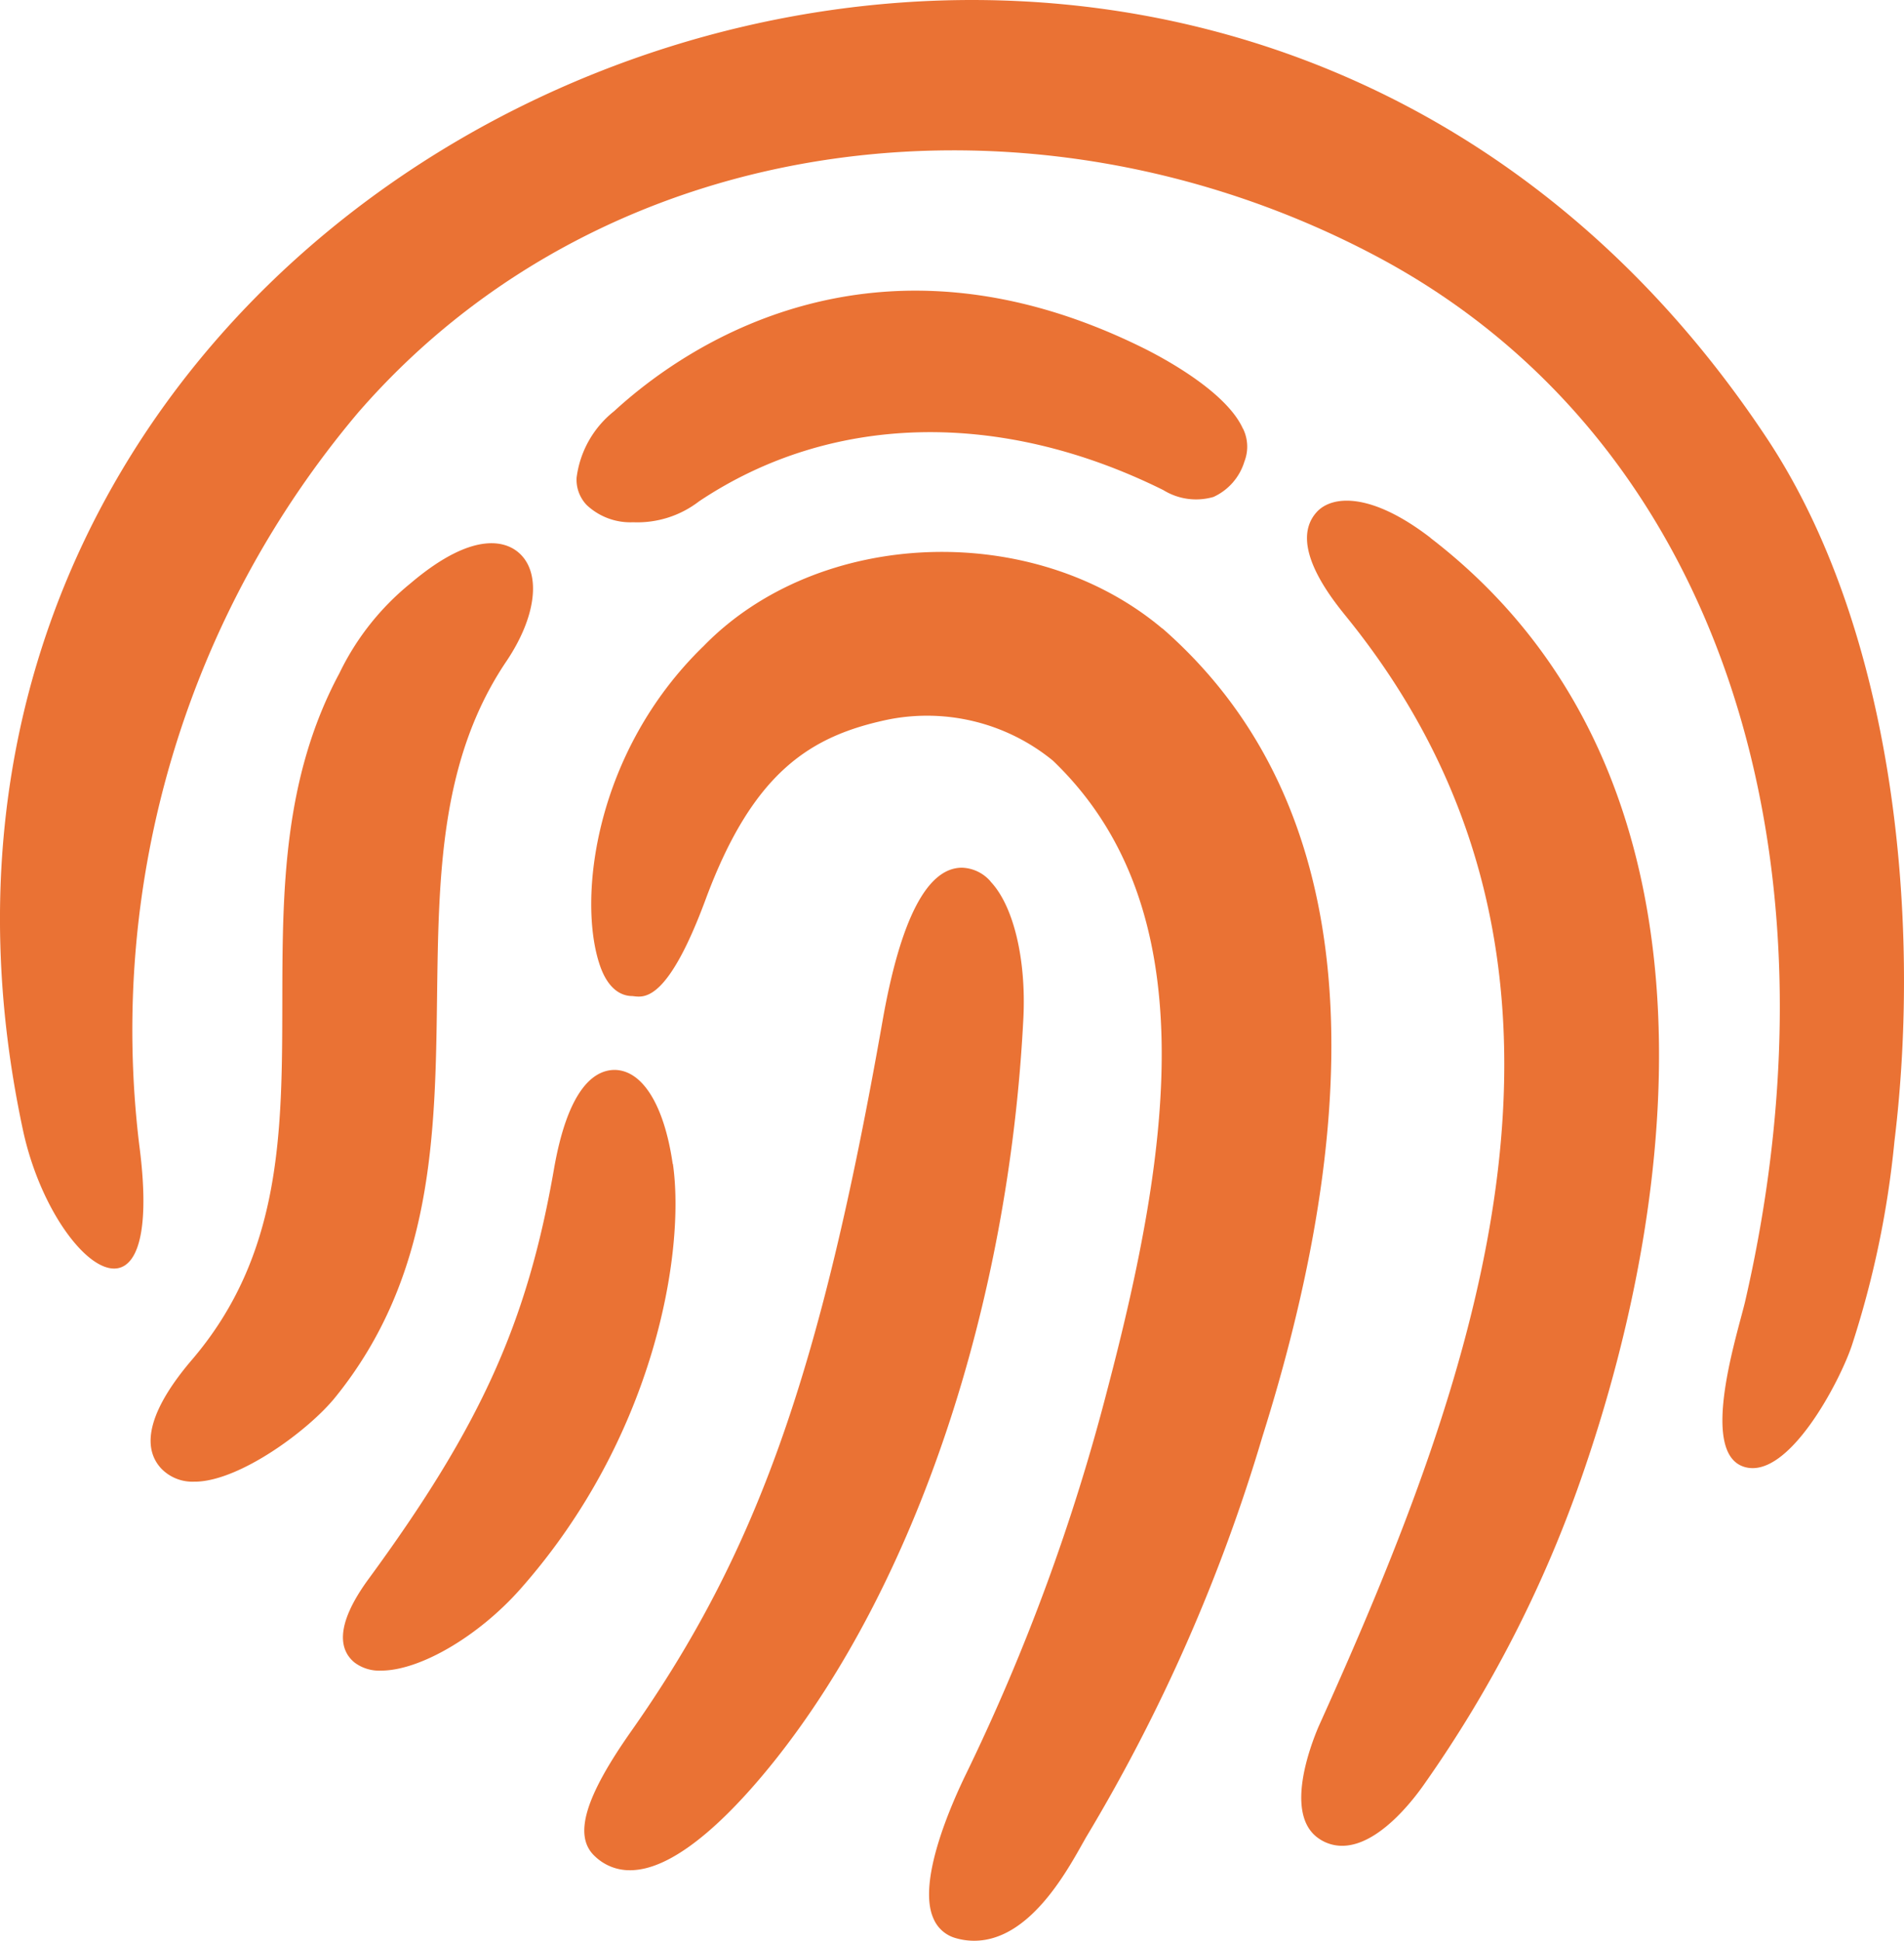 <svg id="Group_3831" data-name="Group 3831" xmlns="http://www.w3.org/2000/svg" xmlns:xlink="http://www.w3.org/1999/xlink" width="67.659" height="68.946" viewBox="0 0 67.659 68.946">
  <defs>
    <clipPath id="clip-path">
      <rect id="Rectangle_2494" data-name="Rectangle 2494" width="67.659" height="68.946" fill="#ea7234"/>
    </clipPath>
  </defs>
  <g id="Group_3822" data-name="Group 3822" clip-path="url(#clip-path)">
    <path id="Path_2029" data-name="Path 2029" d="M31.247,25.446a1.4,1.4,0,0,0-1.018-.489c-1.235,0-2.184,1.828-2.82,5.435-2.2,12.5-4.452,18.874-8.938,25.25-1.654,2.352-2.052,3.719-1.29,4.432a1.778,1.778,0,0,0,1.255.5c.047,0,.1,0,.152-.006,1.643-.117,3.6-2.159,4.956-3.851,5.037-6.3,8.354-16.181,8.869-26.437.1-2.076-.352-3.972-1.166-4.828" transform="translate(3.954 5.87)" fill="#ea7234"/>
    <path id="Path_2030" data-name="Path 2030" d="M.814,40.14c-7.7-36,41.209-55.879,61.967-24.578,4.5,6.78,5.515,16.988,4.538,24.989a33.918,33.918,0,0,1-1.507,7.23c-.409,1.249-2.259,4.82-3.833,4.332-1.629-.505-.216-4.785.04-5.9,3.657-15.9-.9-30.654-13.143-37.127C36.828,2.715,21.618,4.409,12.719,14.666a34,34,0,0,0-7.772,26C5.922,48.075,1.833,44.9.814,40.14" transform="translate(0 0)" fill="#ea7234"/>
    <path id="Path_2031" data-name="Path 2031" d="M37.306,18.6h0c-4.594-3.87-12.213-3.577-16.3.616-3.871,3.75-4.492,8.981-3.693,11.338.305.9.8,1.1,1.155,1.1l.056.006c.392.048,1.22.147,2.549-3.439,1.685-4.544,3.737-5.815,6.5-6.393a7.063,7.063,0,0,1,5.841,1.462c5.482,5.248,4.171,13.837,1.939,22.333a72.968,72.968,0,0,1-5.013,13.642c-.546,1.118-1.755,3.858-1.171,5.16a1.207,1.207,0,0,0,.8.7,2.321,2.321,0,0,0,.647.091c1.913,0,3.224-2.336,3.855-3.461l.127-.224A61.773,61.773,0,0,0,40.861,47.3c4.191-13.319,3-22.979-3.555-28.707" transform="translate(4.001 3.733)" fill="#ea7234"/>
    <path id="Path_2032" data-name="Path 2032" d="M21.585,34.113c-.3-2.074-1.064-3.324-2.059-3.34h0c-.707,0-1.655.614-2.162,3.53-.949,5.455-2.609,9.127-6.581,14.548-1.288,1.756-.984,2.589-.5,2.979a1.457,1.457,0,0,0,.939.284c1.38,0,3.457-1.217,4.94-2.888,4.8-5.416,5.876-12.008,5.43-15.114" transform="translate(2.32 7.238)" fill="#ea7234"/>
    <path id="Path_2033" data-name="Path 2033" d="M42.028,15.72c-2.121-1.632-3.507-1.511-4.048-.91-1.026,1.145.542,3.076,1.057,3.713C49.065,30.889,43.7,45.447,38.048,57.96c-.3.708-1.2,3.086-.025,3.945a1.448,1.448,0,0,0,.868.284,1.579,1.579,0,0,0,.277-.025c1.219-.211,2.346-1.742,2.662-2.2a43.923,43.923,0,0,0,5.534-10.771c3.808-10.87,5.1-25.452-5.336-33.468" transform="translate(8.805 3.387)" fill="#ea7234"/>
    <path id="Path_2034" data-name="Path 2034" d="M40.267,13.267h0c-.594-1.329-2.864-2.533-3.546-2.871-9.587-4.744-16.343-.011-18.8,2.246A3.59,3.59,0,0,0,16.588,15a1.3,1.3,0,0,0,.359.977,2.266,2.266,0,0,0,1.651.611,3.59,3.59,0,0,0,2.34-.742c4.686-3.134,10.7-3.277,16.5-.4a2.213,2.213,0,0,0,1.781.243,2.032,2.032,0,0,0,1.1-1.259,1.454,1.454,0,0,0-.051-1.17" transform="translate(3.902 1.966)" fill="#ea7234"/>
    <path id="Path_2035" data-name="Path 2035" d="M17.425,15.97c-.378-.341-1.513-.915-3.87,1.091a9.31,9.31,0,0,0-2.514,3.184C9.026,24,9.019,28.032,9.013,31.93c-.007,4.609-.015,8.962-3.208,12.7C4.334,46.35,3.956,47.689,4.713,48.5a1.539,1.539,0,0,0,1.176.464h.077c1.558-.052,3.95-1.8,4.914-2.979,3.5-4.308,3.569-9.354,3.632-14.235.056-4.338.109-8.437,2.462-11.929,1.071-1.588,1.253-3.136.452-3.851" transform="translate(1.019 3.675)" fill="#ea7234"/>
  </g>
</svg>
